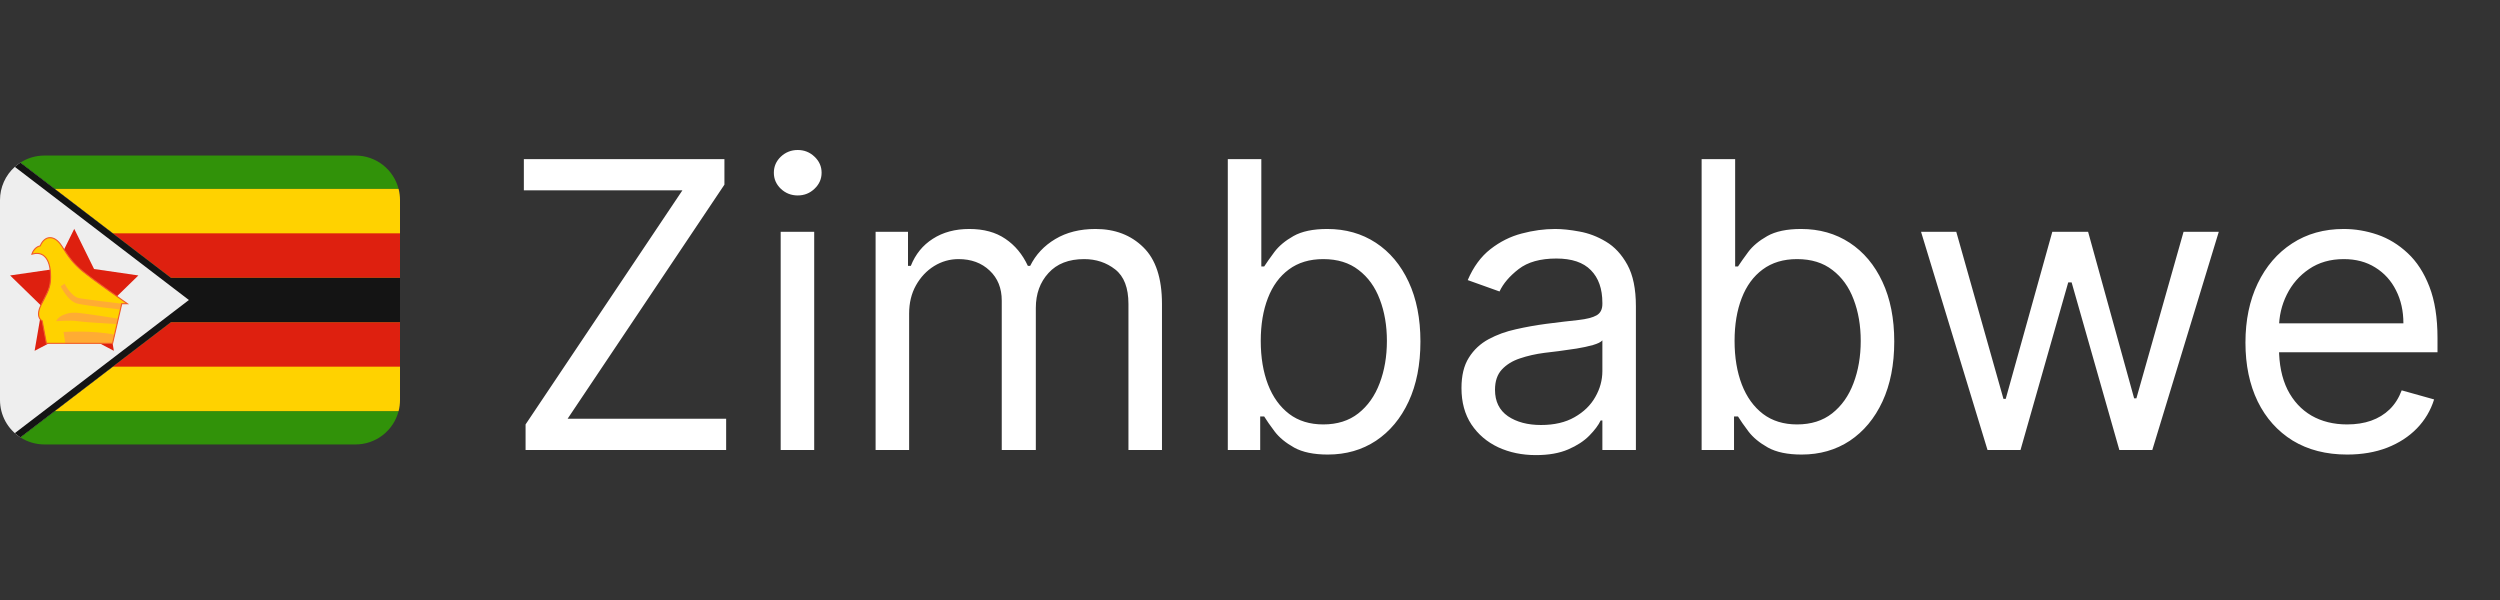 <svg width="100" height="24" viewBox="0 0 100 24" fill="none" xmlns="http://www.w3.org/2000/svg">
<rect x="0" y="0" width="100" height="24" fill="#333333" stroke="none"/>
<g clip-path="url(#clip0_4610_12238)">
<path d="M4.513 9.333L0.815 6.505C0.736 6.556 0.662 6.613 0.592 6.675C0.406 6.841 0.257 7.046 0.155 7.274C0.053 7.503 9.64492e-06 7.75 1.78001e-06 8V16C-0 16.298 0.074 16.59 0.216 16.852C0.359 17.113 0.565 17.334 0.815 17.495L8 12L4.513 9.333Z" fill="#EEEEEE"/>
<path d="M2.97 9.154L3.762 10.76L5.535 11.018L4.252 12.268L4.555 14.033L2.97 13.2L1.384 14.033L1.687 12.268L0.404 11.018L2.177 10.76L2.97 9.154Z" fill="#DE200F"/>
<path d="M3.333 10.87C2.925 10.537 2.759 10.296 2.463 9.833C2.167 9.371 1.777 9.426 1.611 9.833C1.352 9.889 1.277 10.167 1.277 10.167C1.703 10.037 1.981 10.315 2.018 10.908C2.056 11.5 1.907 11.667 1.648 12.185C1.389 12.704 1.685 12.833 1.685 12.833L1.856 13.734H4.504L4.87 12.148H5.092C5.092 12.148 3.74 11.204 3.333 10.87Z" fill="#FFD200"/>
<path d="M2.583 11.347L2.43 11.452C2.43 11.452 2.708 12.06 3.111 12.148C3.514 12.236 4.816 12.38 4.816 12.38L4.87 12.148C4.87 12.148 3.523 11.986 3.185 11.93C2.846 11.875 2.583 11.347 2.583 11.347ZM2.25 12.848C2.25 12.848 2.819 12.8 3.111 12.848C3.384 12.892 4.53 12.955 4.682 12.964L4.732 12.746C4.577 12.721 3.366 12.528 3.028 12.508C2.667 12.486 2.306 12.661 2.25 12.848ZM2.542 13.278L2.611 13.734H4.504L4.585 13.385C3.663 13.203 2.542 13.278 2.542 13.278Z" fill="#FFAC33"/>
<path d="M4.521 13.756H1.837L1.834 13.738L1.665 12.848C1.607 12.813 1.563 12.759 1.542 12.695C1.493 12.561 1.523 12.387 1.628 12.175C1.667 12.097 1.704 12.026 1.738 11.961C1.924 11.603 2.027 11.406 1.996 10.908C1.975 10.577 1.879 10.343 1.718 10.231C1.601 10.15 1.455 10.136 1.284 10.188L1.246 10.199L1.256 10.16C1.259 10.149 1.335 9.877 1.595 9.814C1.678 9.619 1.815 9.499 1.971 9.485C2.152 9.47 2.333 9.588 2.482 9.821C2.767 10.267 2.935 10.516 3.347 10.853C3.75 11.182 5.092 12.12 5.106 12.13L5.163 12.17H4.888L4.521 13.756ZM1.874 13.712H4.486L4.852 12.126H5.022C4.759 11.942 3.675 11.179 3.319 10.887C2.902 10.546 2.732 10.296 2.444 9.845C2.305 9.627 2.136 9.515 1.975 9.53C1.832 9.543 1.707 9.657 1.631 9.842L1.627 9.852L1.615 9.855C1.43 9.895 1.343 10.058 1.313 10.133C1.48 10.092 1.624 10.112 1.743 10.194C1.916 10.314 2.019 10.56 2.041 10.906C2.073 11.415 1.968 11.617 1.778 11.982L1.668 12.195C1.57 12.392 1.541 12.558 1.583 12.678C1.619 12.778 1.691 12.812 1.695 12.813L1.705 12.818L1.707 12.829L1.874 13.712Z" fill="#F15A29"/>
<path d="M15.943 7.556C15.845 7.174 15.622 6.836 15.311 6.594C14.999 6.353 14.616 6.222 14.222 6.222H1.778C1.423 6.222 1.092 6.326 0.815 6.505L0.814 6.505L2.188 7.556H15.943ZM15.943 16.444C15.845 16.826 15.622 17.164 15.311 17.405C14.999 17.647 14.616 17.778 14.222 17.778H1.778C1.436 17.778 1.102 17.68 0.815 17.495L0.814 17.495L2.188 16.444H15.943Z" fill="#319209"/>
<path d="M2.188 7.556L8 12L2.188 16.445H15.944C15.981 16.302 16 16.154 16 16V8C16 7.848 15.98 7.697 15.944 7.556C15.944 7.555 2.188 7.556 2.188 7.556Z" fill="#FFD200"/>
<path d="M4.513 9.333L6.838 11.111H16V9.333H4.513ZM4.513 14.667H16V12.889H6.838L4.513 14.667Z" fill="#DE200F"/>
<path d="M6.838 11.111L0.815 6.505C0.737 6.556 0.662 6.613 0.593 6.675L7.556 12L0.593 17.325C0.662 17.387 0.737 17.444 0.815 17.495L6.838 12.889H16V11.111H6.838Z" fill="#141414"/>
</g>
<path d="M21.023 18V16.977L27.296 7.614H20.954V6.364H28.977V7.386L22.704 16.75H29.046V18H21.023ZM31.227 18V9.273H32.568V18H31.227ZM31.909 7.818C31.648 7.818 31.422 7.729 31.233 7.551C31.047 7.373 30.954 7.159 30.954 6.909C30.954 6.659 31.047 6.445 31.233 6.267C31.422 6.089 31.648 6 31.909 6C32.17 6 32.394 6.089 32.58 6.267C32.769 6.445 32.864 6.659 32.864 6.909C32.864 7.159 32.769 7.373 32.58 7.551C32.394 7.729 32.17 7.818 31.909 7.818ZM35.024 18V9.273H36.32V10.636H36.433C36.615 10.171 36.909 9.809 37.314 9.551C37.719 9.29 38.206 9.159 38.774 9.159C39.35 9.159 39.829 9.29 40.212 9.551C40.598 9.809 40.899 10.171 41.115 10.636H41.206C41.429 10.186 41.765 9.828 42.212 9.562C42.659 9.294 43.195 9.159 43.82 9.159C44.6 9.159 45.238 9.403 45.734 9.892C46.231 10.377 46.479 11.133 46.479 12.159V18H45.138V12.159C45.138 11.515 44.962 11.055 44.609 10.778C44.257 10.502 43.842 10.364 43.365 10.364C42.751 10.364 42.276 10.549 41.939 10.921C41.602 11.288 41.433 11.754 41.433 12.318V18H40.07V12.023C40.07 11.527 39.909 11.127 39.587 10.824C39.265 10.517 38.85 10.364 38.342 10.364C37.994 10.364 37.668 10.456 37.365 10.642C37.066 10.828 36.823 11.085 36.638 11.415C36.456 11.741 36.365 12.117 36.365 12.546V18H35.024ZM49.112 18V6.364H50.453V10.659H50.567C50.665 10.508 50.802 10.314 50.976 10.079C51.154 9.841 51.408 9.629 51.737 9.443C52.071 9.254 52.521 9.159 53.09 9.159C53.824 9.159 54.472 9.343 55.033 9.71C55.593 10.078 56.031 10.598 56.345 11.273C56.66 11.947 56.817 12.742 56.817 13.659C56.817 14.583 56.66 15.384 56.345 16.062C56.031 16.737 55.595 17.259 55.038 17.631C54.481 17.998 53.84 18.182 53.112 18.182C52.552 18.182 52.103 18.089 51.766 17.903C51.428 17.714 51.169 17.5 50.987 17.261C50.805 17.019 50.665 16.818 50.567 16.659H50.408V18H49.112ZM50.43 13.636C50.43 14.296 50.527 14.877 50.72 15.381C50.913 15.881 51.196 16.273 51.567 16.557C51.938 16.837 52.392 16.977 52.93 16.977C53.491 16.977 53.959 16.829 54.334 16.534C54.713 16.235 54.997 15.833 55.186 15.329C55.379 14.822 55.476 14.258 55.476 13.636C55.476 13.023 55.381 12.47 55.192 11.977C55.006 11.481 54.724 11.089 54.345 10.801C53.97 10.509 53.499 10.364 52.93 10.364C52.385 10.364 51.927 10.502 51.555 10.778C51.184 11.051 50.904 11.434 50.715 11.926C50.525 12.415 50.43 12.985 50.43 13.636ZM61.436 18.204C60.883 18.204 60.381 18.1 59.93 17.892C59.48 17.68 59.122 17.375 58.856 16.977C58.591 16.576 58.459 16.091 58.459 15.523C58.459 15.023 58.557 14.617 58.754 14.307C58.951 13.992 59.215 13.746 59.544 13.568C59.874 13.39 60.237 13.258 60.635 13.171C61.036 13.079 61.44 13.008 61.845 12.954C62.376 12.886 62.805 12.835 63.135 12.801C63.468 12.763 63.711 12.701 63.862 12.614C64.017 12.527 64.095 12.375 64.095 12.159V12.114C64.095 11.553 63.942 11.117 63.635 10.807C63.332 10.496 62.872 10.341 62.254 10.341C61.614 10.341 61.112 10.481 60.749 10.761C60.385 11.042 60.129 11.341 59.981 11.659L58.709 11.204C58.936 10.674 59.239 10.261 59.618 9.966C60.001 9.667 60.417 9.458 60.868 9.341C61.322 9.22 61.769 9.159 62.209 9.159C62.489 9.159 62.811 9.193 63.175 9.261C63.542 9.326 63.896 9.46 64.237 9.665C64.582 9.869 64.868 10.178 65.095 10.591C65.322 11.004 65.436 11.557 65.436 12.25V18H64.095V16.818H64.027C63.936 17.008 63.785 17.21 63.572 17.426C63.36 17.642 63.078 17.826 62.726 17.977C62.374 18.129 61.944 18.204 61.436 18.204ZM61.641 17C62.171 17 62.618 16.896 62.981 16.688C63.349 16.479 63.626 16.21 63.811 15.881C64.001 15.551 64.095 15.204 64.095 14.841V13.614C64.038 13.682 63.913 13.744 63.72 13.801C63.531 13.854 63.311 13.902 63.061 13.943C62.815 13.981 62.574 14.015 62.34 14.046C62.108 14.072 61.921 14.095 61.777 14.114C61.428 14.159 61.103 14.233 60.8 14.335C60.501 14.434 60.258 14.583 60.072 14.784C59.891 14.981 59.8 15.25 59.8 15.591C59.8 16.057 59.972 16.409 60.317 16.648C60.665 16.883 61.106 17 61.641 17ZM68.065 18V6.364H69.406V10.659H69.52C69.618 10.508 69.755 10.314 69.929 10.079C70.107 9.841 70.361 9.629 70.69 9.443C71.024 9.254 71.474 9.159 72.043 9.159C72.778 9.159 73.425 9.343 73.986 9.71C74.546 10.078 74.984 10.598 75.298 11.273C75.613 11.947 75.77 12.742 75.77 13.659C75.77 14.583 75.613 15.384 75.298 16.062C74.984 16.737 74.548 17.259 73.992 17.631C73.435 17.998 72.793 18.182 72.065 18.182C71.505 18.182 71.056 18.089 70.719 17.903C70.382 17.714 70.122 17.5 69.94 17.261C69.758 17.019 69.618 16.818 69.52 16.659H69.361V18H68.065ZM69.383 13.636C69.383 14.296 69.48 14.877 69.673 15.381C69.867 15.881 70.149 16.273 70.52 16.557C70.891 16.837 71.346 16.977 71.883 16.977C72.444 16.977 72.912 16.829 73.287 16.534C73.666 16.235 73.95 15.833 74.139 15.329C74.332 14.822 74.429 14.258 74.429 13.636C74.429 13.023 74.334 12.47 74.145 11.977C73.959 11.481 73.677 11.089 73.298 10.801C72.923 10.509 72.452 10.364 71.883 10.364C71.338 10.364 70.88 10.502 70.508 10.778C70.137 11.051 69.857 11.434 69.668 11.926C69.478 12.415 69.383 12.985 69.383 13.636ZM79.501 18L76.842 9.273H78.251L80.138 15.954H80.229L82.092 9.273H83.524L85.365 15.932H85.456L87.342 9.273H88.751L86.092 18H84.774L82.865 11.296H82.729L80.82 18H79.501ZM93.886 18.182C93.046 18.182 92.32 17.996 91.71 17.625C91.104 17.25 90.636 16.727 90.307 16.057C89.981 15.383 89.818 14.598 89.818 13.704C89.818 12.811 89.981 12.023 90.307 11.341C90.636 10.655 91.095 10.121 91.682 9.739C92.273 9.352 92.962 9.159 93.75 9.159C94.204 9.159 94.653 9.235 95.097 9.386C95.54 9.538 95.943 9.784 96.307 10.125C96.671 10.462 96.96 10.909 97.176 11.466C97.392 12.023 97.5 12.708 97.5 13.523V14.091H90.773V12.932H96.136C96.136 12.439 96.038 12 95.841 11.614C95.648 11.227 95.371 10.922 95.011 10.699C94.655 10.475 94.235 10.364 93.75 10.364C93.216 10.364 92.754 10.496 92.364 10.761C91.977 11.023 91.68 11.364 91.472 11.784C91.263 12.204 91.159 12.655 91.159 13.136V13.909C91.159 14.568 91.273 15.127 91.5 15.585C91.731 16.04 92.051 16.386 92.46 16.625C92.869 16.86 93.345 16.977 93.886 16.977C94.239 16.977 94.557 16.928 94.841 16.829C95.129 16.727 95.377 16.576 95.585 16.375C95.794 16.171 95.954 15.917 96.068 15.614L97.364 15.977C97.227 16.417 96.998 16.803 96.676 17.136C96.354 17.466 95.956 17.724 95.483 17.909C95.01 18.091 94.477 18.182 93.886 18.182Z" fill="white"/>
<defs>
<clipPath id="clip0_4610_12238">
<rect width="16" height="16" fill="white" transform="translate(0 4)"/>
</clipPath>
</defs>
</svg>
